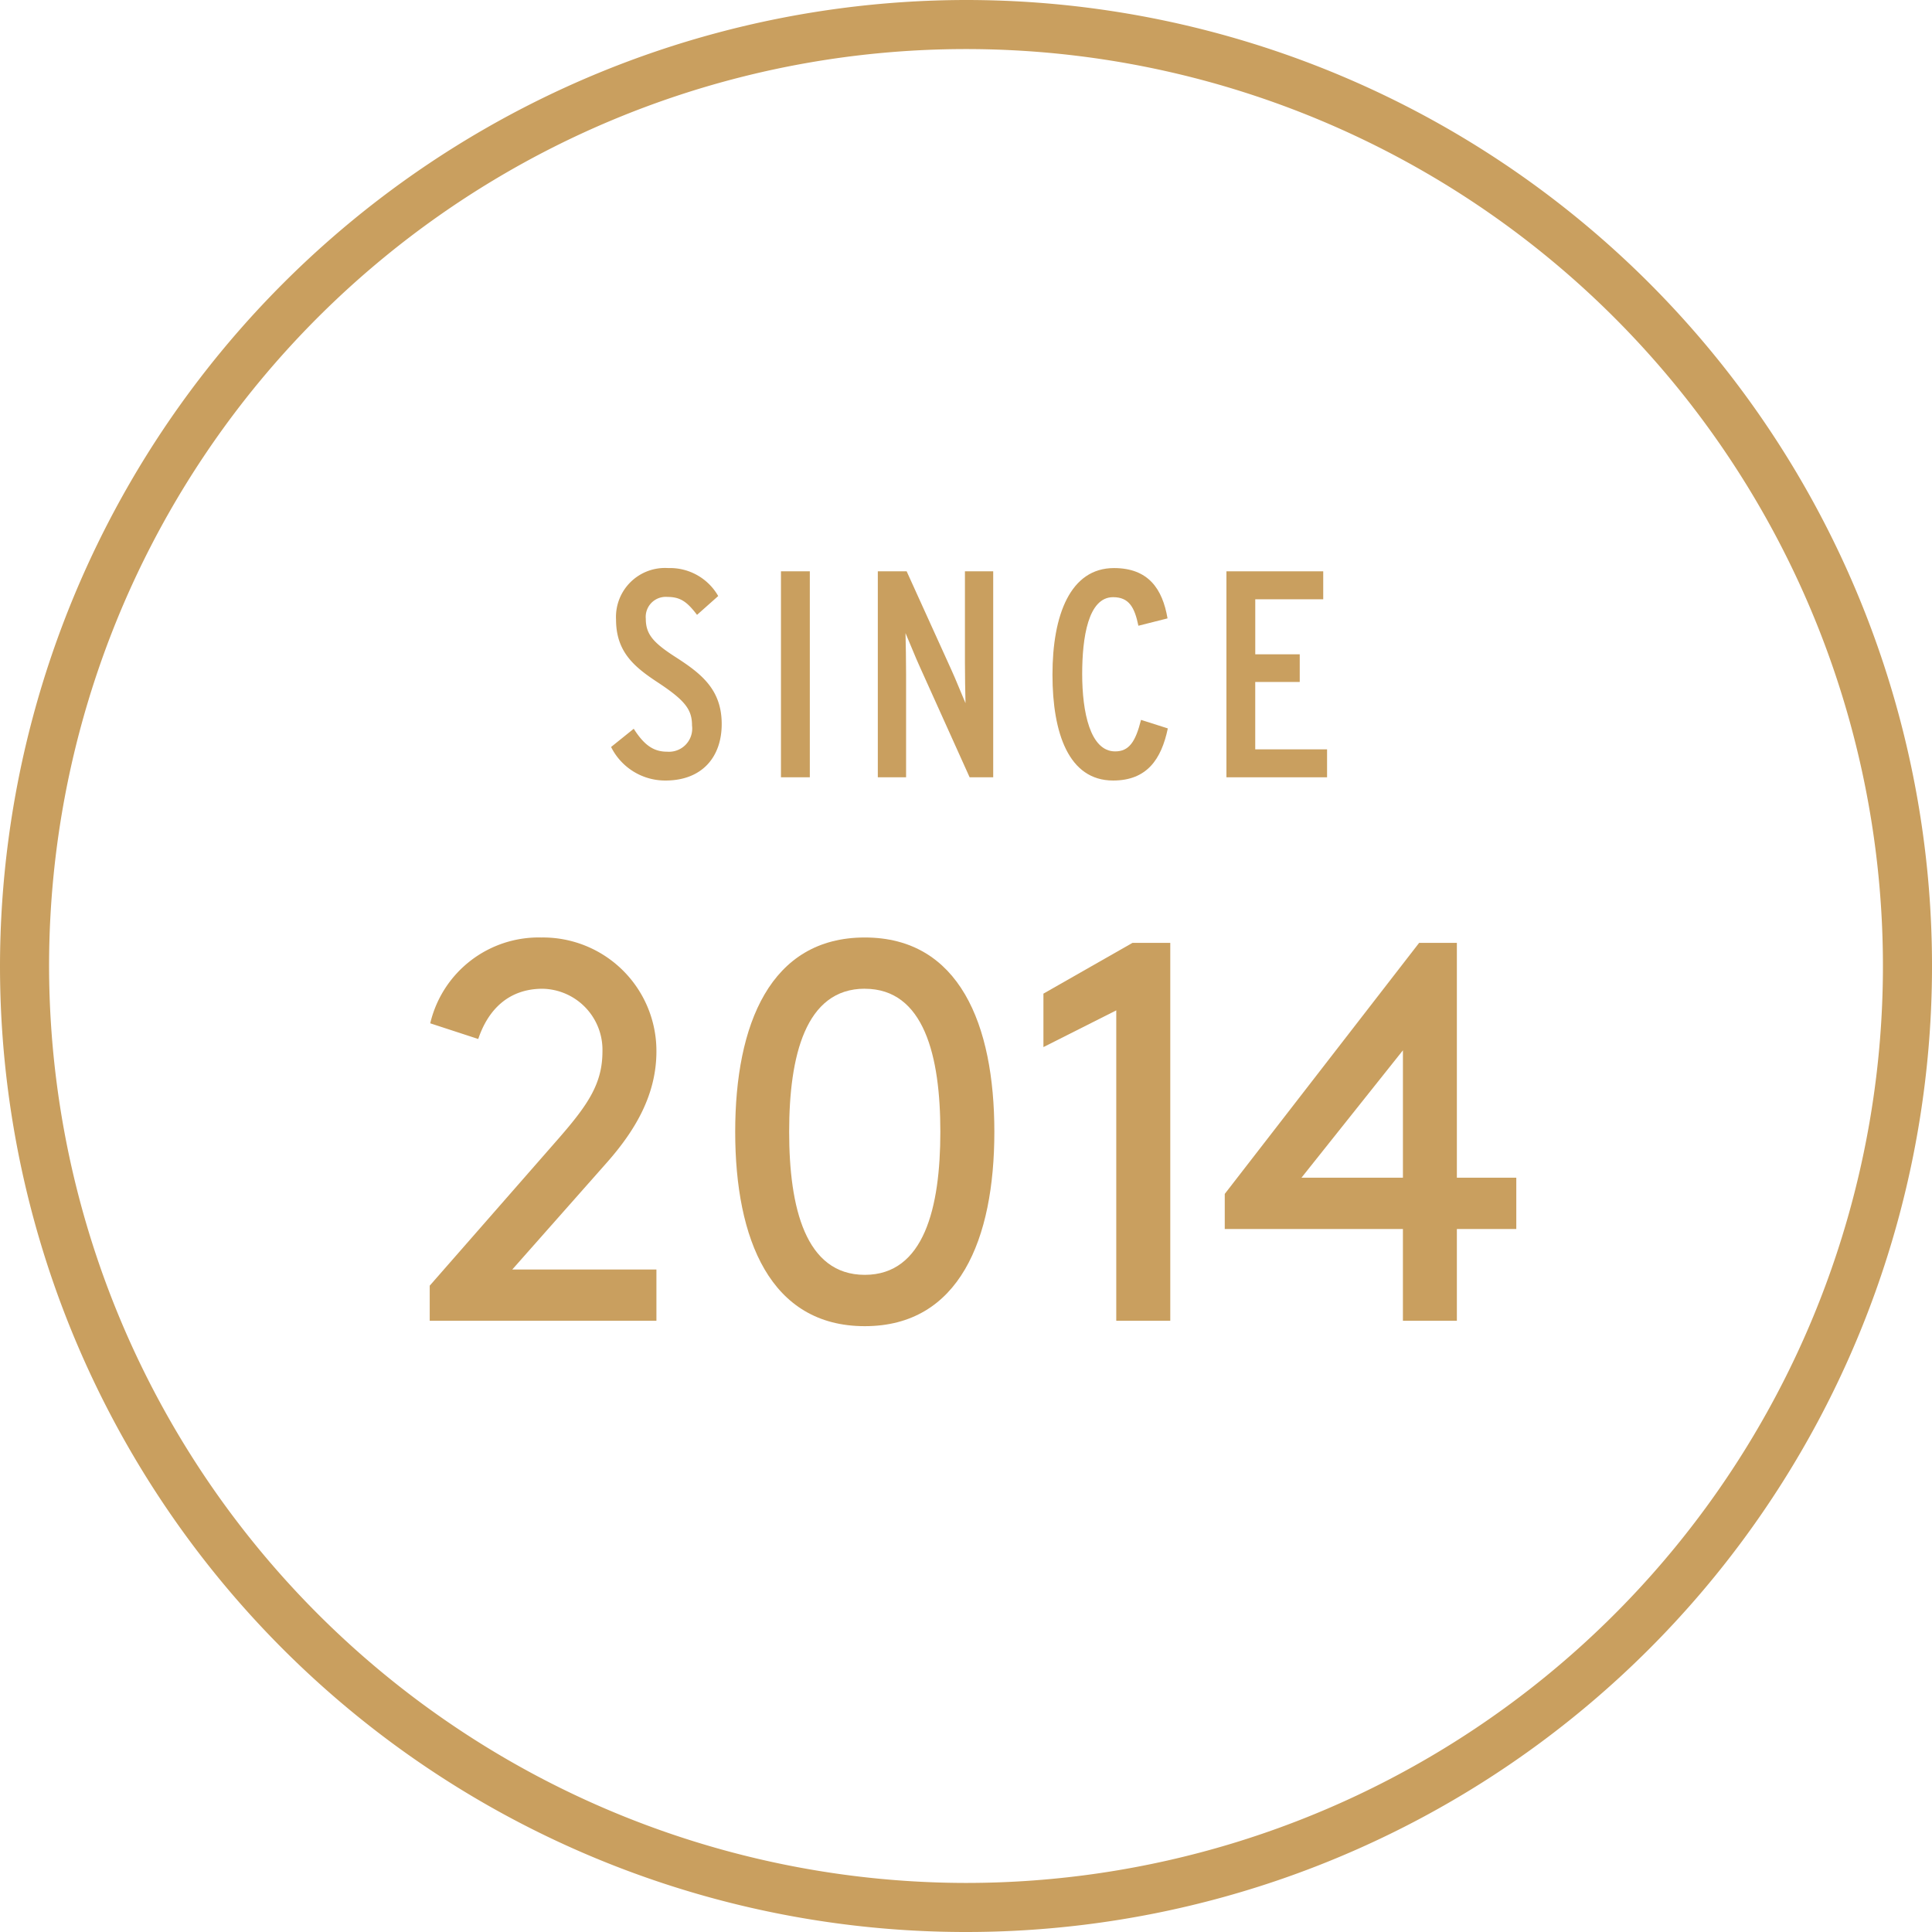 <svg xmlns="http://www.w3.org/2000/svg" viewBox="0 0 196.135 196.135"><defs><style>.a{fill:#c99f5f;}</style></defs><title>since</title><path class="a" d="M43.677,103.886a11.311,11.311,0,0,1,11.292-8.713,11.519,11.519,0,0,1,11.67,11.564c0,4.439-2.189,8.056-4.986,11.235l-9.647,10.907H66.639v5.205H43.624v-3.563l13.1-14.962c3.011-3.451,4.436-5.59,4.436-8.822a6.2,6.2,0,0,0-6.081-6.359c-3.454,0-5.536,2.138-6.528,5.1Z"/><path class="a" d="M87.792,95.173c9.593,0,13.154,8.822,13.154,19.729s-3.561,19.73-13.154,19.73-13.155-8.823-13.155-19.73S78.2,95.173,87.792,95.173Zm0,5.2c-6.033,0-7.677,6.853-7.677,14.524s1.644,14.524,7.677,14.524,7.671-6.852,7.671-14.524S93.819,100.378,87.792,100.378Z"/><path class="a" d="M105.928,106.3v-5.427l9.038-5.152h3.839v38.364h-5.483V102.572Z"/><path class="a" d="M124.336,121.205,144.068,95.72H147.9v23.84h6.033v5.208H147.9v9.316h-5.477v-9.316H124.336Zm18.088-1.645V106.627l-10.3,12.933Z"/><path class="a" d="M67.564,79.238a6.129,6.129,0,0,1-5.527-3.405l2.3-1.851c1.134,1.79,2.121,2.33,3.406,2.33a2.356,2.356,0,0,0,2.51-2.659c0-1.615-.686-2.539-3.5-4.392-2.355-1.552-4.213-3.077-4.213-6.364a4.974,4.974,0,0,1,5.293-5.227,5.633,5.633,0,0,1,5.079,2.839l-2.15,1.912c-1.022-1.346-1.7-1.822-3.021-1.822a2.029,2.029,0,0,0-2.18,2.208c0,1.555.715,2.421,3.046,3.914,2.6,1.674,4.66,3.286,4.66,6.782C73.27,76.85,71.271,79.238,67.564,79.238Z"/><path class="a" d="M79.283,78.91V58h2.929V78.91Z"/><path class="a" d="M98.436,78.91l-5.05-11.2c-.418-.9-1.192-2.839-1.459-3.437.029.776.058,3.167.058,4.183V78.91h-2.87V58h2.928l4.515,9.949c.418.895,1.192,2.836,1.459,3.435-.029-.776-.058-3.167-.058-4.182V58h2.87V78.91Z"/><path class="a" d="M113,79.238c-4.509,0-6.154-4.809-6.154-10.753,0-6.064,1.82-10.815,6.242-10.815,3.5,0,4.928,2.121,5.439,5.108l-2.958.747c-.389-1.883-.959-2.9-2.569-2.9-2.539,0-3.138,4.123-3.138,7.8,0,3.855.808,7.856,3.347,7.856,1.4,0,2.063-.955,2.627-3.2l2.72.866C117.9,77.088,116.431,79.238,113,79.238Z"/><path class="a" d="M124.506,78.91V58h9.827v2.839h-6.9v5.585h4.515v2.809H127.43v6.84h7.293V78.91Z"/><path class="a" d="M98.07,0A98.068,98.068,0,1,1,0,98.068,98.178,98.178,0,0,1,98.07,0Zm0,191.154A93.086,93.086,0,1,0,4.982,98.068,93.189,93.189,0,0,0,98.07,191.154Z"/></svg>